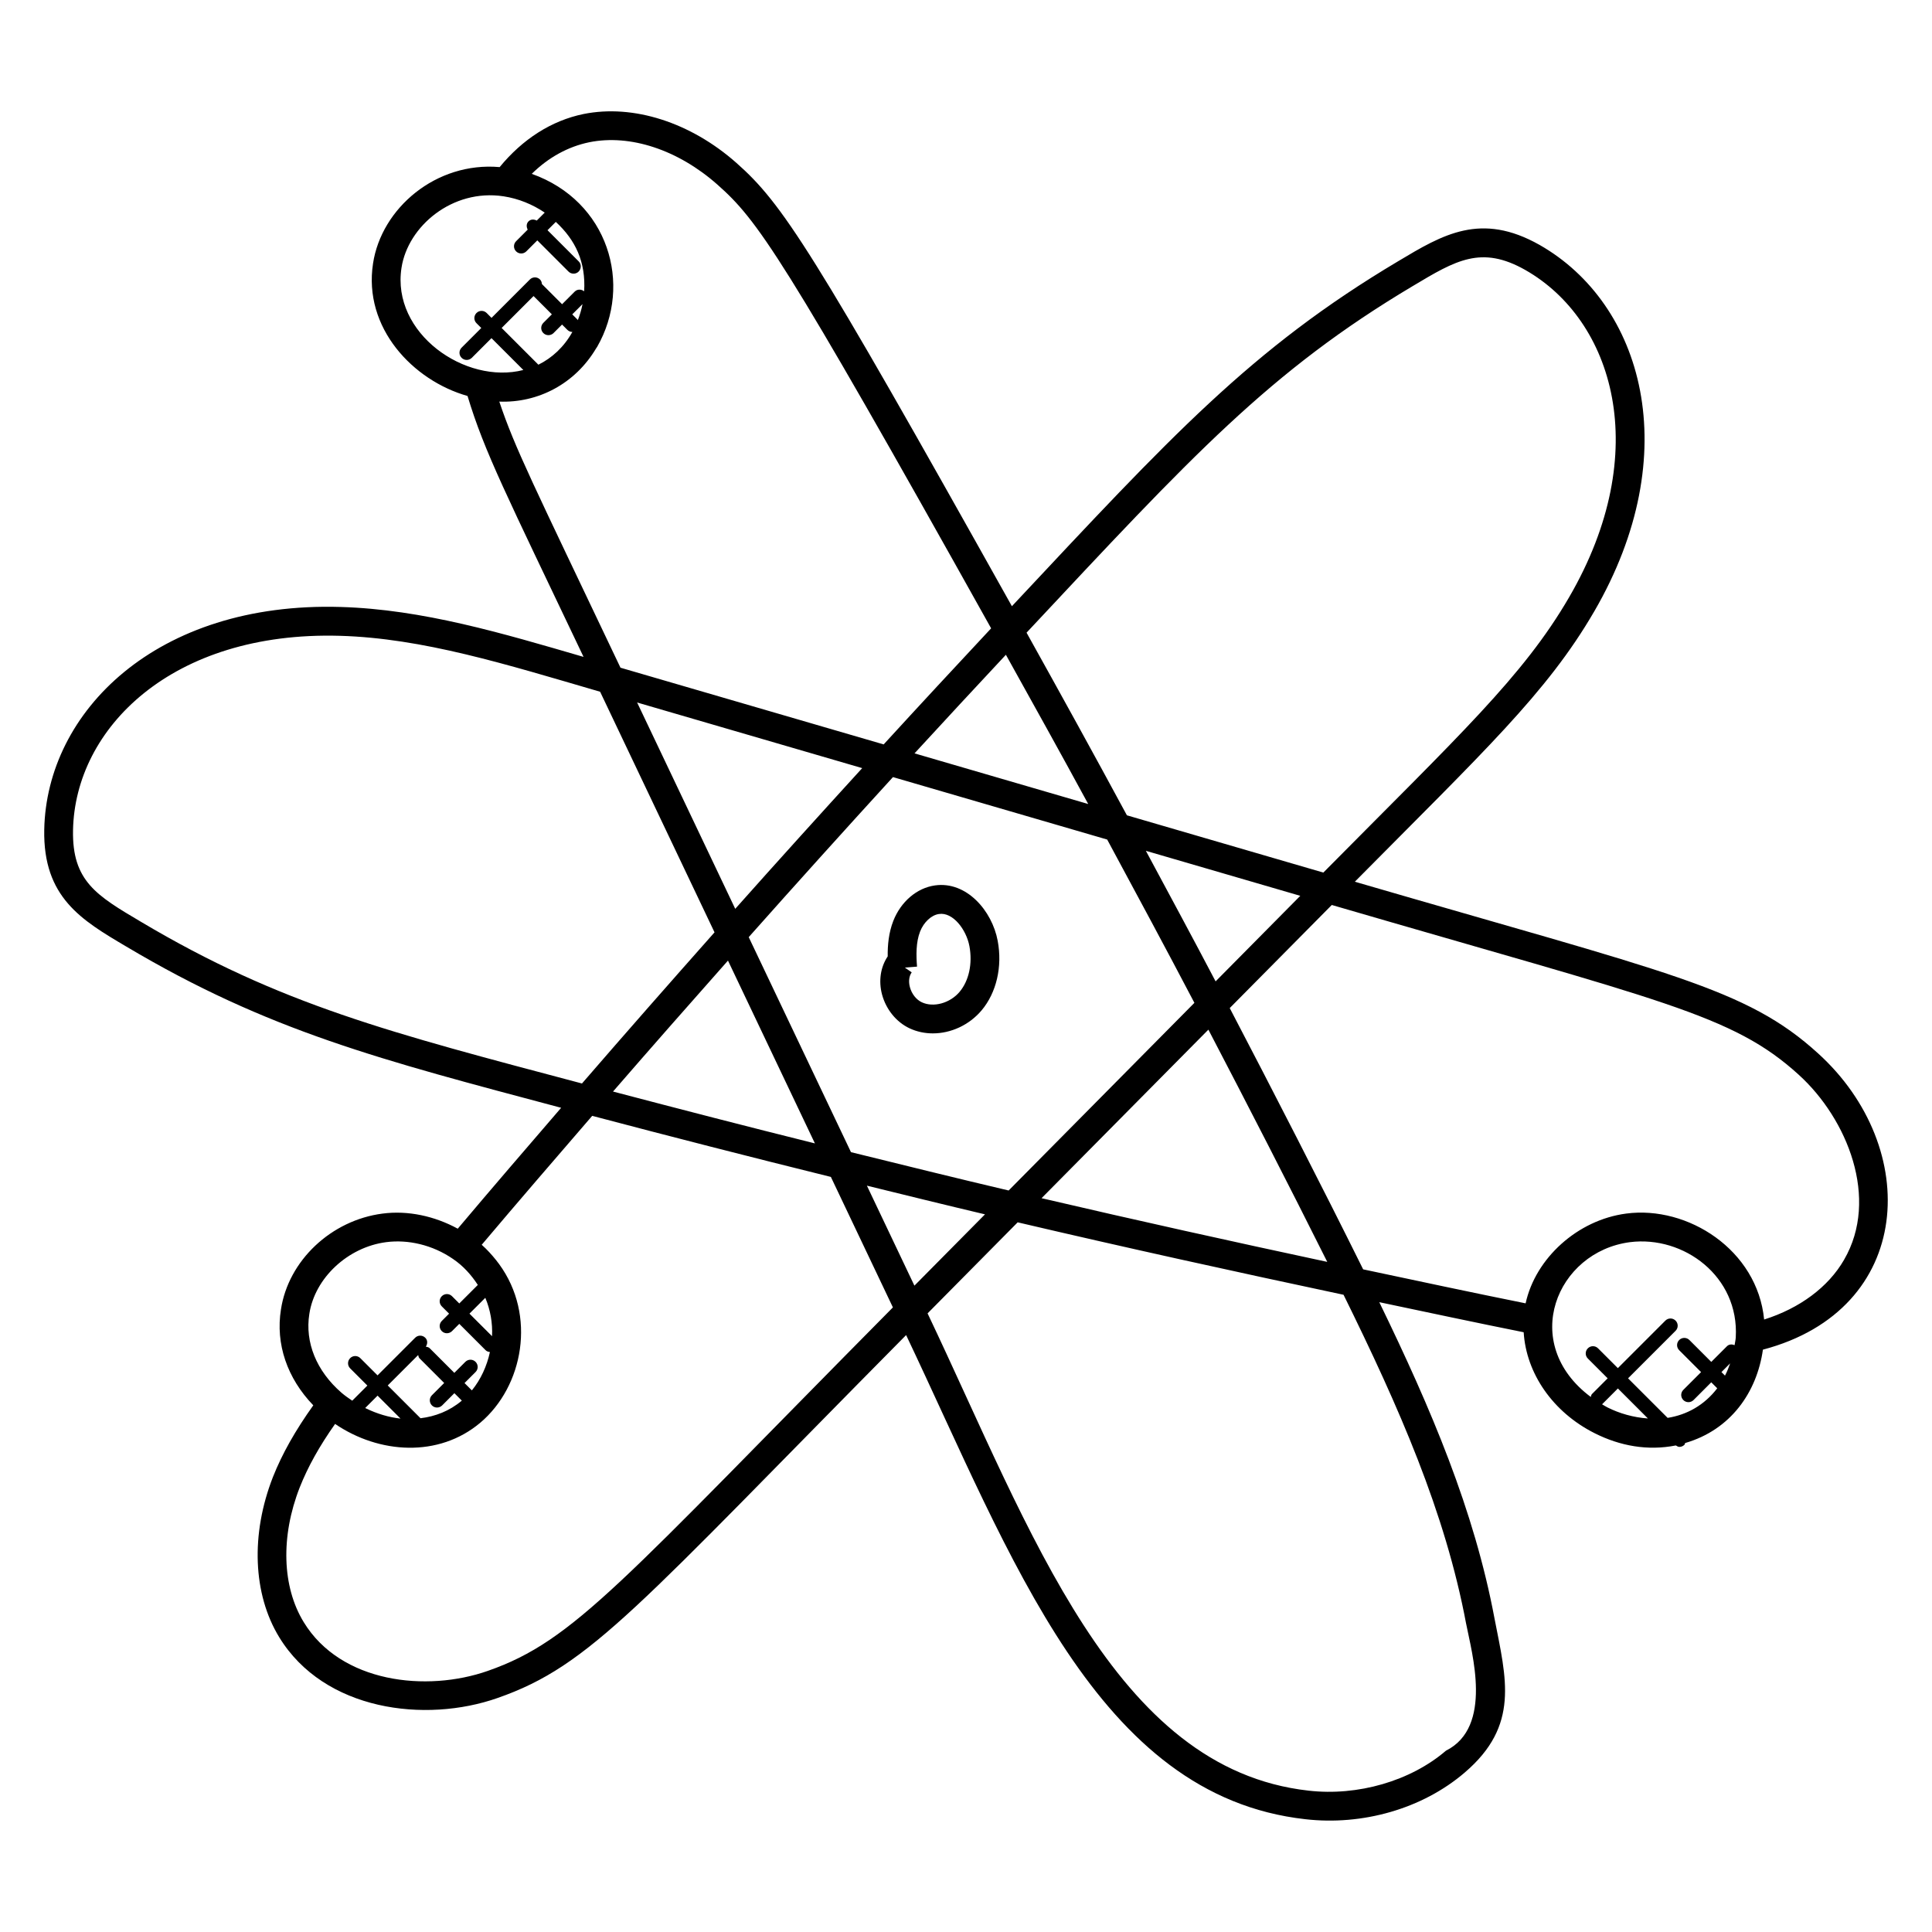 <?xml version="1.0" encoding="UTF-8"?>
<!-- Uploaded to: ICON Repo, www.svgrepo.com, Generator: ICON Repo Mixer Tools -->
<svg fill="#000000" width="800px" height="800px" version="1.1" viewBox="144 144 512 512" xmlns="http://www.w3.org/2000/svg">
 <g>
  <path d="m177.44 394.83c37.719 22.441 67.426 30.008 115.27 42.746-9.184 10.664-18.367 21.32-27.402 32.039-6.137-3.344-13.207-4.887-19.945-4-13.609 1.762-24.938 12.457-26.906 25.383-1.473 9.168 1.648 18.25 8.566 25.426-4.742 6.648-8.223 12.77-10.688 18.984-5.945 15.184-5.32 31.066 1.664 42.48 11.902 19.473 38.672 22.848 57.891 16.09 24.738-8.648 36.938-24.137 108.24-96.168 28.031 58.977 50.496 122.12 105.79 128.3 15.09 1.734 31-2.711 42.273-12.391 14.543-12.449 10.977-24.785 7.879-40.738-5.383-28.73-16.77-55.535-30.551-83.891 12.754 2.68 25.504 5.414 38.266 7.969 0.68 10.93 7.734 21.191 18.816 26.762 6.727 3.383 14.031 4.711 21.512 3.238 0.297 0.176 0.586 0.383 0.922 0.383 0.496 0 0.977-0.184 1.352-0.559 0.129-0.129 0.105-0.312 0.191-0.465 12.07-3.496 19.008-13.449 20.609-24.746 40.25-10.625 42.09-53.578 14.656-78.48-19.16-17.473-39.281-21.184-122.8-45.527 34-34.352 50.871-50 63.395-71.555v0.008c24.48-42.129 12.84-81.656-14.406-97.195-15.586-8.824-25.703-2.754-37.441 4.266-39.047 23.223-60.305 46.496-102.43 91.465-53.09-94.941-60.797-106.68-73.004-117.48-12.176-10.77-27.344-15.602-40.504-12.961-8.578 1.762-16.184 6.695-22.242 14.07-16.887-1.473-31.328 10.922-33.551 25.512-2.664 17.113 10.602 31.055 25.039 35.145 4.512 14.922 10.199 25.953 30.746 69.145-21.48-6.258-42.641-12.602-64.375-13.23-48.953-1.465-77.949 27.84-78.547 59.016-0.344 17.93 9.879 23.969 21.711 30.961zm95.172 93.105c1.344 3.191 1.953 6.68 1.785 10.168l-5.984-5.977zm-46.633 4.25c1.449-9.512 10.207-17.68 20.352-19 5.785-0.762 12.312 0.719 17.703 4.441 2.777 1.879 4.894 4.289 6.594 6.894l-4.914 4.91-1.93-1.93c-0.75-0.75-1.953-0.742-2.703 0-0.75 0.75-0.75 1.953 0 2.703l1.93 1.93-1.93 1.93c-0.75 0.75-0.75 1.953 0 2.703 0.754 0.754 1.961 0.734 2.703 0l1.93-1.93 7 7c0.312 0.312 0.719 0.414 1.121 0.465-0.809 3.727-2.418 7.266-4.785 10.168l-1.945-1.945 2.922-2.922c0.75-0.75 0.75-1.953 0-2.703-0.742-0.742-1.945-0.754-2.703 0l-2.922 2.922-6.527-6.527c-0.281-0.281-0.656-0.352-1.023-0.418 0.488-0.742 0.512-1.703-0.145-2.352-0.75-0.75-1.953-0.75-2.695 0l-9.961 9.961-4.559-4.559c-0.75-0.75-1.953-0.75-2.695 0-0.75 0.75-0.75 1.953 0 2.703l4.559 4.559-4.008 4.008c-0.984-0.664-1.961-1.344-2.848-2.106l-0.016-0.016c-6.609-5.738-9.715-13.324-8.504-20.891zm14.809 24.945 3.273-3.273 6.082 6.082c-3.152-0.336-6.238-1.297-9.105-2.672-0.082-0.043-0.164-0.09-0.25-0.137zm14.656 2.719-8.688-8.688 8.062-8.062c0.082 0.305 0.121 0.633 0.367 0.879l6.527 6.527-3.246 3.246c-0.75 0.75-0.75 1.953 0 2.703 0.754 0.754 1.961 0.734 2.703 0l3.246-3.246 1.945 1.945c0.008 0.008 0.023 0.008 0.039 0.016-0.008 0.008-0.016 0.016-0.023 0.023-3.305 2.785-7.078 4.191-10.934 4.656zm17.902 66.93c-16.359 5.754-39.031 3.191-48.848-12.879-5.754-9.383-6.152-22.734-1.078-35.695 2.168-5.473 5.184-10.902 9.383-16.848 11.688 7.953 27.465 8.977 38.496-0.336 11.359-9.602 14.93-28.426 4.961-42.039-0.258-0.359-0.527-0.703-0.801-1.047-1.152-1.434-2.391-2.809-3.801-4.055 9.648-11.426 19.465-22.793 29.281-34.168 20.977 5.543 42.055 10.938 63.25 16.184 5.481 11.527 10.961 23.055 16.441 34.578-72.102 72.84-84.371 88.289-107.29 96.305zm107.3-236.84 56.77 16.551c7.769 14.41 15.535 28.832 23.113 43.273-16.41 16.578-32.824 33.16-49.227 49.73-13.977-3.289-27.879-6.734-41.785-10.16-9.031-18.992-18.07-37.992-27.098-56.984 12.645-14.227 25.387-28.355 38.227-42.41zm-41.801 34.91c-8.664-18.223-17.328-36.449-26-54.68l59.648 17.391c-11.285 12.371-22.52 24.777-33.648 37.289zm47.512-41.199c8.039-8.77 16.121-17.449 24.215-26.129 7.32 13.176 14.648 26.328 21.816 39.551zm61.309 25.824 40.922 11.93c-7.481 7.559-14.961 15.113-22.441 22.672-6.059-11.551-12.289-23.066-18.48-34.602zm16.566 47.395c10.535 20.184 21.184 40.898 31.504 61.543-25.289-5.414-50.551-11.008-75.715-16.879 14.738-14.883 29.477-29.777 44.211-44.664zm-59.199 48.945c-6.238 6.297-12.473 12.594-18.703 18.895-4.199-8.832-8.406-17.664-12.594-26.496 10.422 2.559 20.84 5.129 31.297 7.602zm-45.074-18.801c-17.922-4.457-35.73-9.07-53.504-13.742 10.07-11.617 20.25-23.168 30.465-34.703 7.68 16.148 15.359 32.301 23.039 48.445zm172.6 127.38c1.473 7.633 7.191 27.266-5.359 33.551-9.352 8.031-23.352 12.098-36.434 10.594-51.617-5.777-73.496-68.73-100.95-126.48 7.961-8.039 15.922-16.082 23.879-24.129 28.688 6.727 57.512 13.07 86.359 19.199 14.699 29.836 26.957 57.637 32.5 87.266zm35.984-58.254c0.016-0.016 0.047-0.008 0.07-0.031l4.144-4.152 7.953 7.953c-3.879-0.266-7.602-1.359-10.688-2.914-0.52-0.25-0.984-0.57-1.48-0.855zm17.395 3.613-10.488-10.48 12.594-12.594c0.75-0.75 0.75-1.953 0-2.703s-1.953-0.75-2.703 0l-12.594 12.594-5.25-5.25c-0.75-0.75-1.953-0.75-2.703 0s-0.75 1.953 0 2.703l5.25 5.25-4.144 4.152c-0.223 0.223-0.238 0.512-0.328 0.785-19.047-14.215-9.098-38.488 10.383-41.023 14.242-1.793 28.969 9.07 28.039 25.223v0.031c-0.039 0.695-0.215 1.359-0.312 2.039-0.688-0.273-1.457-0.273-2.016 0.281l-4.16 4.16-5.801-5.801c-0.742-0.742-1.945-0.75-2.703 0-0.75 0.75-0.75 1.953 0 2.703l5.801 5.801-4.703 4.703c-0.75 0.75-0.75 1.953 0 2.703 0.742 0.742 1.945 0.75 2.703 0l4.695-4.703 1.586 1.586c-3.418 4.473-8.043 7.031-13.145 7.84zm15.199-11.199-0.938-0.938 2.312-2.312c-0.398 1.129-0.824 2.211-1.375 3.25zm19.566-79.711c12.848 11.664 21.418 32.809 11.984 49.023v0.008c-4.168 7.223-11.746 12.84-21.176 15.816-1.801-18.465-20.238-30.234-36.535-28.082-12.91 1.68-24.062 11.832-26.672 23.793-14.359-2.887-28.703-5.969-43.055-9.008-10.84-21.879-24.055-47.609-35.359-69.242 9.016-9.105 18.031-18.215 27.047-27.32 87.598 25.547 106.14 28.953 123.77 45.012zm-102.19-209.1c11.266-6.742 18.062-10.809 29.738-4.176 23.234 13.238 34.082 48.008 11.578 86.715-12.176 20.969-29.168 36.617-65.129 72.961l-52.059-15.176c-8.734-16.176-17.625-32.289-26.594-48.402 43.887-46.898 64.383-69.258 102.46-91.922zm-268.11-4.777c1.68-11 13.48-20.992 27.016-18.945 4.008 0.609 7.734 2.16 10.938 4.32l-2.113 2.113c-0.719-0.375-1.582-0.391-2.184 0.215-0.602 0.602-0.586 1.465-0.215 2.184l-3.07 3.07c-0.75 0.75-0.75 1.953 0 2.695 0.742 0.742 1.945 0.75 2.703 0l2.914-2.914 8.258 8.258c0.375 0.375 0.855 0.559 1.352 0.559 1.688 0 2.551-2.055 1.352-3.258l-8.258-8.258 2.199-2.199c5.191 4.793 7.977 10.586 7.512 18.391-0.75-0.586-1.809-0.609-2.504 0.082l-3.344 3.344-5.344-5.344c-0.039-0.434-0.168-0.879-0.504-1.207-0.75-0.75-1.953-0.75-2.695 0l-10.16 10.168-1.281-1.289c-0.75-0.75-1.953-0.75-2.703 0s-0.75 1.953 0 2.695l1.273 1.273-5.215 5.215c-0.75 0.75-0.75 1.953 0 2.695 0.742 0.742 1.945 0.75 2.703 0l5.215-5.215 8.441 8.441c-15.371 3.945-34.996-9.734-32.285-27.09zm36.273 25.684-9.734-9.734 8.457-8.457 4.848 4.848-2.258 2.258c-0.75 0.75-0.75 1.953 0 2.703 0.754 0.754 1.961 0.734 2.703 0l2.258-2.258 1.414 1.414c0.367 0.367 0.84 0.535 1.32 0.551-2.238 3.996-5.375 6.883-9.008 8.676zm10.391-11.922-1.414-1.414 2.719-2.719c-0.281 1.465-0.711 2.887-1.246 4.266-0.039-0.035-0.023-0.094-0.059-0.133zm-20.75 21.703c10.238 0.391 20.07-4.68 25.672-14.129 0.078-0.129 0.184-0.246 0.258-0.375 9.48-16.527 2.992-38.625-17.328-45.855 4.426-4.352 9.617-7.215 15.25-8.375 10.84-2.191 23.527 2.008 33.922 11.199 10.594 9.375 17.062 18.207 72.57 117.62-9.527 10.207-19.031 20.434-28.48 30.762l-69.746-20.328c-23.477-49.371-27.895-58.008-32.117-70.523zm-42.273 62.066c22.031 0.633 43.961 7.527 68.992 14.824 10.113 21.25 20.215 42.512 30.32 63.762-11.793 13.305-23.527 26.641-35.129 40.055-50.832-13.488-79.93-20.879-116.91-42.871-11.742-6.945-18.223-10.77-17.965-24.25 0.512-27 26.184-52.777 70.688-51.52z"/>
  <path d="m377.75 407.56c1.07 3.961 3.785 7.305 7.289 8.953 1.945 0.91 4.047 1.344 6.184 1.344 4.746 0 9.602-2.176 12.914-6.106 3.945-4.695 5.543-11.578 4.266-18.41-1.48-7.992-8.281-15.887-16.648-14.695-4.777 0.68-9.008 4.281-11.023 9.406-1.223 3.137-1.52 6.441-1.48 9.398-1.91 2.844-2.461 6.516-1.5 10.109zm9.27-7.394c-0.23-2.977-0.312-6.414 0.816-9.312 0.984-2.488 2.992-4.352 4.992-4.633 3.656-0.574 7.246 4.078 8.078 8.527 0.855 4.617-0.121 9.145-2.609 12.105-2.527 3-6.914 4.215-10.008 2.762-1.473-0.688-2.688-2.231-3.16-4.023-0.398-1.473-0.223-2.902 0.48-3.91l-1.809-1.258z"/>
 </g>
</svg>
